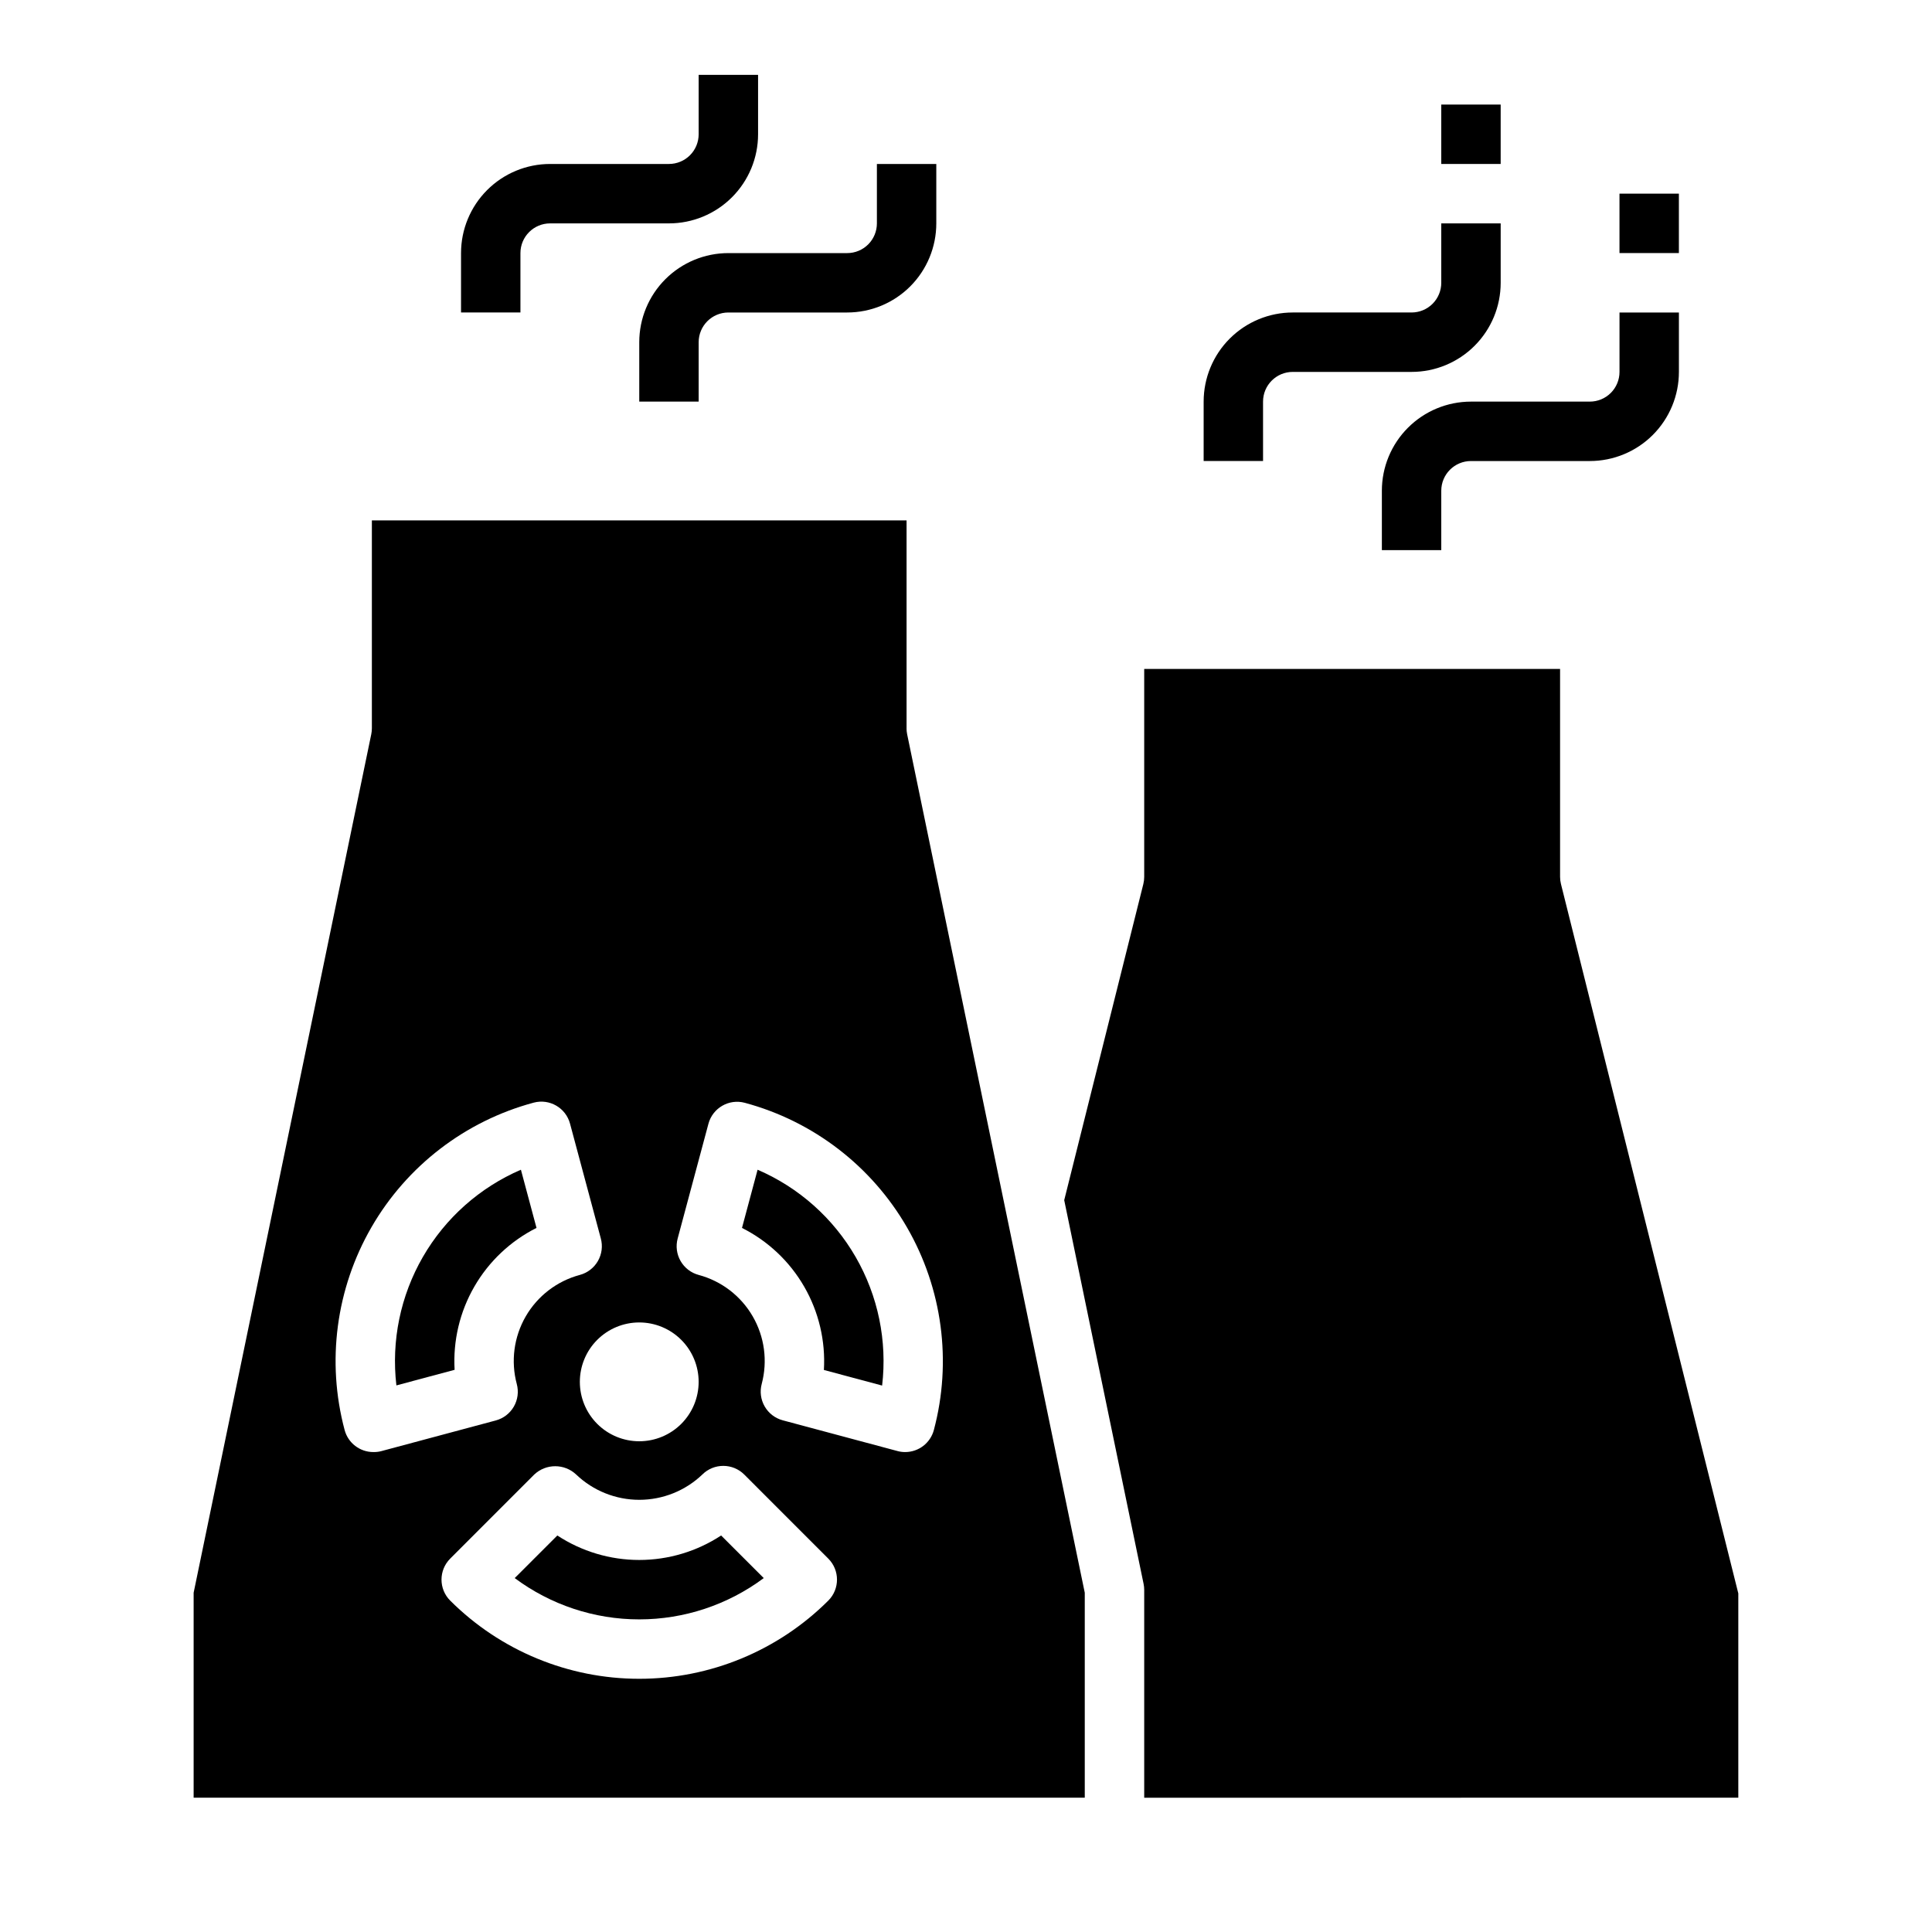 <?xml version="1.0" encoding="UTF-8"?>
<!-- Uploaded to: ICON Repo, www.svgrepo.com, Generator: ICON Repo Mixer Tools -->
<svg fill="#000000" width="800px" height="800px" version="1.1" viewBox="144 144 512 512" xmlns="http://www.w3.org/2000/svg">
 <g>
  <path d="m281.92 211.07c0-4.348 3.523-7.871 7.871-7.871h31.488c6.266 0 12.27-2.488 16.699-6.918 4.43-4.43 6.918-10.438 6.918-16.699v-15.746h-15.746v15.746c0 2.086-0.828 4.09-2.305 5.566-1.477 1.477-3.477 2.305-5.566 2.305h-31.488c-6.262 0-12.27 2.488-16.699 6.918-4.426 4.43-6.914 10.434-6.914 16.699v15.742h15.742z"/>
  <path d="m313.41 234.69v15.742h15.742v-15.742c0-4.348 3.527-7.875 7.875-7.875h31.488c6.262 0 12.27-2.488 16.699-6.914 4.426-4.43 6.914-10.438 6.914-16.699v-15.746h-15.742v15.746c0 2.086-0.828 4.09-2.305 5.566s-3.481 2.305-5.566 2.305h-31.488c-6.266 0-12.27 2.488-16.699 6.918-4.43 4.426-6.918 10.434-6.918 16.699z"/>
  <path d="m478.72 250.43c0-4.348 3.523-7.871 7.871-7.871h31.488c6.266 0 12.27-2.488 16.699-6.918 4.43-4.43 6.918-10.434 6.918-16.699v-15.742h-15.746v15.742c0 2.09-0.828 4.09-2.305 5.566-1.477 1.477-3.477 2.305-5.566 2.305h-31.488c-6.262 0-12.27 2.488-16.699 6.918-4.43 4.43-6.914 10.438-6.914 16.699v15.742h15.742z"/>
  <path d="m510.21 274.05v15.742h15.742v-15.742c0-4.348 3.527-7.871 7.875-7.871h31.488c6.262 0 12.27-2.488 16.699-6.918 4.426-4.43 6.914-10.438 6.914-16.699v-15.746h-15.742v15.746c0 2.086-0.828 4.09-2.305 5.566-1.477 1.477-3.481 2.305-5.566 2.305h-31.488c-6.266 0-12.273 2.488-16.699 6.918-4.43 4.43-6.918 10.434-6.918 16.699z"/>
  <path d="m291.7 550.92-11.297 11.289c9.535 7.106 21.109 10.945 33 10.945s23.465-3.84 33-10.945l-11.297-11.289c-6.445 4.231-13.992 6.488-21.703 6.488s-15.258-2.258-21.703-6.488z"/>
  <path d="m604.67 620.41v-54.137l-46.996-187.99c-0.156-0.625-0.238-1.266-0.238-1.906v-55.105h-110.21v55.105c0 0.645-0.078 1.285-0.234 1.914l-20.965 83.766 21.035 101.68c0.105 0.516 0.164 1.043 0.164 1.574v55.105z"/>
  <path d="m286.18 469.41-4.133-15.422c-10.918 4.707-20.031 12.809-25.977 23.109-5.945 10.297-8.406 22.238-7.023 34.051l15.43-4.133c-0.449-7.703 1.367-15.367 5.227-22.051 3.856-6.684 9.586-12.09 16.477-15.555z"/>
  <path d="m384.25 337.02v-55.105h-141.7v55.105c0 0.527-0.059 1.055-0.164 1.574l-47.07 227.5v54.316h236.16v-54.316l-47.07-227.5c-0.105-0.52-0.164-1.047-0.164-1.574zm-141.32 191.79c-3.562-0.004-6.676-2.394-7.598-5.832-4.844-18.148-2.285-37.477 7.106-53.746 9.391-16.266 24.852-28.141 42.992-33.02 4.195-1.121 8.508 1.367 9.633 5.562l8.156 30.41c0.555 2.023 0.277 4.18-0.766 6-1.043 1.816-2.766 3.141-4.789 3.684-6.051 1.621-11.211 5.578-14.344 11-3.133 5.426-3.984 11.871-2.363 17.922 0.543 2.016 0.258 4.168-0.785 5.977s-2.762 3.125-4.781 3.668l-30.41 8.148h0.004c-0.672 0.168-1.363 0.242-2.055 0.227zm70.477-34.348c4.176 0 8.18 1.66 11.133 4.613 2.953 2.953 4.609 6.957 4.609 11.133s-1.656 8.18-4.609 11.133c-2.953 2.953-6.957 4.609-11.133 4.609s-8.18-1.656-11.133-4.609c-2.953-2.953-4.609-6.957-4.609-11.133s1.656-8.18 4.609-11.133c2.953-2.953 6.957-4.613 11.133-4.613zm50.098 73.715c-13.297 13.27-31.312 20.719-50.098 20.719s-36.801-7.449-50.098-20.719c-3.074-3.074-3.074-8.055 0-11.129l22.262-22.27c3.125-2.953 8.008-2.953 11.133 0 4.5 4.293 10.48 6.688 16.703 6.688s12.203-2.394 16.703-6.688c3.074-3.074 8.059-3.074 11.133 0l22.262 22.27c3.074 3.074 3.074 8.055 0 11.129zm27.977-45.199c-0.922 3.438-4.035 5.828-7.598 5.832-0.691 0.004-1.379-0.086-2.047-0.27l-30.406-8.145c-2.019-0.543-3.738-1.863-4.781-3.672-1.043-1.809-1.328-3.957-0.785-5.973 1.609-6.047 0.75-12.484-2.383-17.898-3.133-5.414-8.285-9.367-14.332-10.984-2.016-0.539-3.734-1.859-4.777-3.668-1.043-1.809-1.328-3.957-0.785-5.977l8.156-30.41-0.004 0.004c1.129-4.199 5.441-6.688 9.637-5.566 18.133 4.879 33.59 16.746 42.98 33.004 9.395 16.258 11.957 35.578 7.125 53.723z"/>
  <path d="m344.77 453.99-4.133 15.422c6.898 3.469 12.633 8.883 16.488 15.57 3.859 6.691 5.672 14.363 5.215 22.074l15.43 4.133c1.395-11.816-1.066-23.77-7.012-34.074-5.945-10.309-15.062-18.418-25.988-23.125z"/>
  <path d="m573.18 195.32h15.742v15.742h-15.742z"/>
  <path d="m525.95 171.71h15.742v15.742h-15.742z"/>
 </g>
</svg>